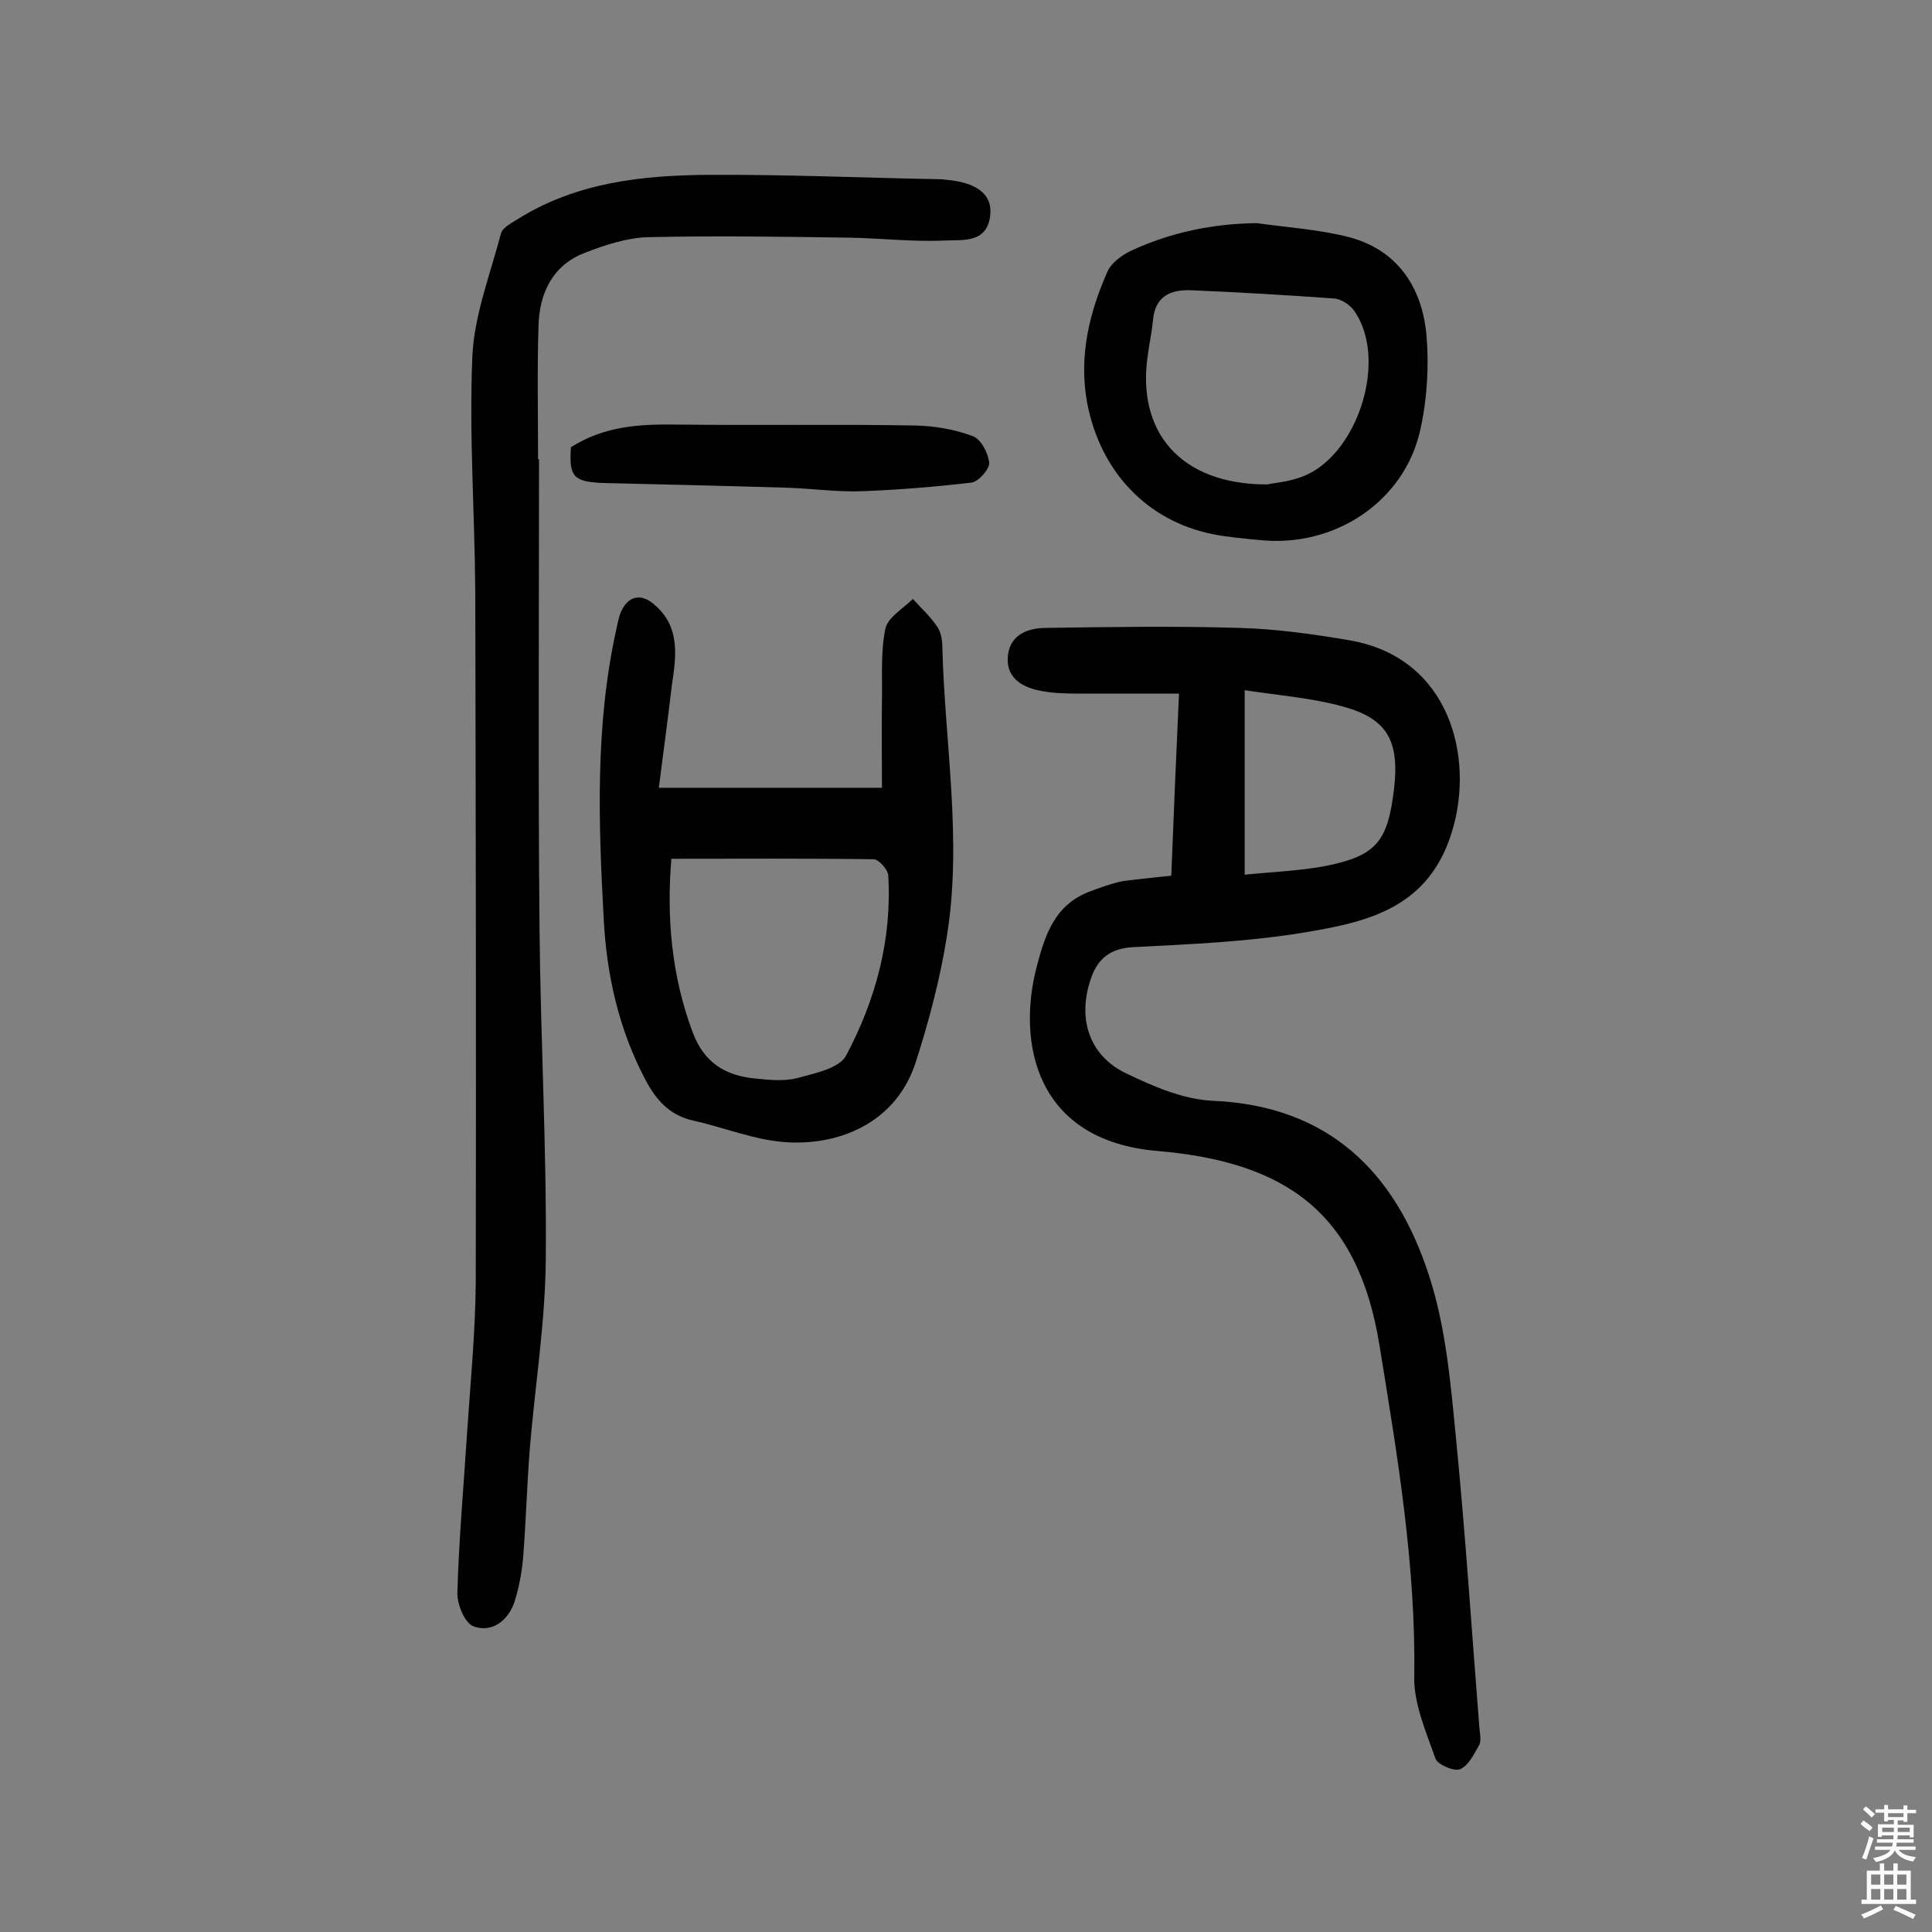 <svg enable-background="new 0 0 400 400" viewBox="0 0 400 400" xmlns="http://www.w3.org/2000/svg"><rect x="0" y="0" width="400" height="400" fill="#808080" stroke="none"/><g fill="#010102"><path d="m242.5 181.3c.5-12.5 1-24.8 1.6-37.7-7.2 0-14.2 0-21.1 0-2.6 0-5.2-.1-7.7-.6-4-.8-7.2-2.9-6.6-7.5.6-4.3 4.4-5.5 7.9-5.5 13.3-.2 26.6-.4 39.9 0 7.7.2 15.5 1.3 23.1 2.6 20.7 3.7 25.6 24.3 21.1 39.3-4.8 16.2-17.6 19-30.9 21.2-11.6 1.9-23.5 2.4-35.3 3-4.7.3-7.2 2.4-8.6 6.4-2.9 8.2-.5 16 7.2 19.7 5.6 2.7 11.8 5.4 17.9 5.7 24.1 1 37.9 14.8 44.8 36 3.5 10.6 4.5 22.1 5.6 33.4 2 20.1 3.3 40.4 4.9 60.5.1 1.1.4 2.5 0 3.4-1.1 1.9-2.2 4.3-4 5.1-1.2.5-4.6-.9-5.1-2.2-1.9-5.4-4.4-11.1-4.4-16.6.4-23.3-3.5-46.2-7.2-69-4.4-27.2-19.1-37.9-45.9-40.2-25.4-2.1-29.1-22.5-25.1-38 1.7-6.6 3.7-12.8 10.7-15.6 2.4-.9 4.8-1.8 7.3-2.3 3.1-.4 6.3-.7 9.9-1.1zm15.2-38.4v38.2c5.8-.6 11.4-.8 16.7-1.8 10.5-2.1 12.9-5 14.2-15.8 1.2-10-1.3-14.7-10.5-17.2-6.4-1.8-13.2-2.3-20.4-3.4z"/><path d="m111.6 95.1c0 32.3-.2 64.6.1 96.9.2 22.9 1.5 45.7 1.3 68.6-.1 13.1-2.2 26.1-3.3 39.2-.6 7.6-.8 15.2-1.4 22.8-.3 3.2-.9 6.4-1.9 9.4-1.4 3.7-4.7 6.1-8.4 4.7-1.8-.7-3.4-4.6-3.3-7 .3-11 1.3-22 2-33 .7-10.4 1.7-20.7 1.8-31.1.1-47.6 0-95.2-.1-142.8-.1-16.4-1.3-32.8-.6-49.1.4-8.5 3.7-16.9 5.9-25.3.3-1.3 2.2-2.2 3.6-3.1 12-7.5 25.6-9 39.2-9.1 15.9-.1 31.8.6 47.7.9.5 0 1 0 1.5.1 6.4.5 9.9 3 9.3 7.5-.7 5.8-5.9 4.9-9.5 5.1-6.6.3-13.3-.5-19.9-.6-13.8-.2-27.5-.4-41.3-.1-4.4.1-9 1.6-13.1 3.2-6.7 2.5-9.5 8.3-9.7 15-.3 9.2-.1 18.5-.1 27.7-.1.1 0 .1.2.1z"/><path d="m136.4 163.1h46.2c0-5.9-.1-11.9 0-18 .1-5-.3-10.1.7-14.9.5-2.4 3.7-4.2 5.7-6.2 1.7 1.9 3.6 3.6 5 5.7.8 1.1 1.1 2.8 1.1 4.2.5 20.1 4.2 40.1.9 60.2-1.4 8.7-3.7 17.4-6.4 25.8-4.4 13.7-18.1 18.2-30.1 16.2-5.4-.9-10.6-2.9-16-4.1-4.9-1.1-7.7-4.3-9.9-8.5-5.5-10.4-8-21.7-8.6-33.1-1.1-20.1-1.8-40.2 2.6-60.1.3-1.3.5-2.6 1-3.7 1.5-3.3 4.2-3.8 6.9-1.4 5.4 4.6 4.5 10.7 3.6 16.7-.8 6.7-1.7 13.5-2.7 21.2zm2.6 14.7c-1 12.1 0 24.1 4.4 35.9 2.4 6.4 6.8 9 13 9.6 2.9.3 6 .6 8.7-.1 3.6-1 8.7-2 10.1-4.7 6.1-11.5 9.5-24 8.7-37.3-.1-1.2-2-3.3-3-3.3-13.7-.2-27.5-.1-41.9-.1z"/><path d="m260.2 46.2c6.4.9 12.9 1.3 19.1 2.9 9.9 2.6 15 10.2 16 19.9.6 6.5.2 13.4-1.2 19.8-3.2 15-17.8 24.7-33.4 23-3.2-.3-6.5-.6-9.6-1.2-13.8-2.8-23.3-13.1-26-27.1-1.8-9.7.4-18.7 4.2-27.3.8-1.8 3-3.4 4.9-4.3 8.2-3.8 16.9-5.6 26-5.7zm2.1 54.1c1.4-.3 4.1-.5 6.7-1.4 11.8-3.8 18.6-24.2 11.4-34.5-.9-1.3-2.7-2.5-4.2-2.6-9.8-.7-19.7-1.3-29.5-1.7-4.3-.2-7.6 1.2-8 6.3-.2 2.2-.7 4.5-1 6.7-2.6 16.3 6.7 27.2 24.6 27.2z"/><path d="m118.2 92.6c6.9-4.4 14.2-4.8 21.8-4.7 16.5.2 33.1-.1 49.6.2 4 .1 8.1.8 11.8 2.2 1.7.6 3.2 3.5 3.4 5.5.1 1.3-2.2 3.9-3.6 4.1-7.5.9-15.1 1.5-22.6 1.8-5 .2-10-.5-15-.7-13-.4-25.9-.7-38.9-1-6-.3-6.9-1.3-6.5-7.4z"/></g><path d="m385.2 377.6.6-.7c.6.4 1.3.9 1.9 1.5l-.6.7c-.8-.5-1.4-1-1.9-1.5zm.3 7.1c.6-1.4 1.1-2.9 1.5-4.5.3.1.6.3.9.4-.5 1.4-1 2.9-1.5 4.4zm.2-10.1.6-.6c.7.5 1.3 1.1 1.9 1.6l-.7.7c-.6-.6-1.2-1.2-1.8-1.7zm8.4-.8h.8v.9h1.8v.7h-1.8v1.8h-.8v-.3h-1.2v.9h3.3v2.6h-.8v-.4h-2.5c0 .3 0 .6-.1.8h3.4v.7h-3.5c0 .3-.1.6-.1.8h4v.7h-3.5c.7.9 1.9 1.3 3.6 1.5-.2.2-.4.5-.6.9-1.9-.3-3.2-1.1-3.8-2.3-.5 1.1-1.8 2-3.9 2.4-.2-.3-.4-.5-.6-.8 1.9-.4 3.1-.9 3.6-1.7h-3.2v-.7h3.5c.1-.2.1-.5.2-.8h-3.3v-.7h3.4c0-.2 0-.5 0-.8h-2.4v.3h-.8v-2.6h3.3v-.9h-1.2v.3h-.8v-1.8h-1.8v-.7h1.8v-.9h.8v.9h3.2zm-4.4 5.5h2.4c0-.3 0-.6 0-.9h-2.4zm1.2-3.1h3.2v-.8h-3.2zm4.4 2.2h-2.4v.9h2.5v-.9z" fill="#fcfbfa"/><path d="m389.2 385.8h.9v1.5h1.9v-1.5h.9v1.5h2.7v6h1.1v.9h-11.3v-.9h1.1v-6h2.7zm.2 8.7.5.8c-1.2.6-2.5 1.3-4 1.9-.2-.3-.3-.6-.6-.8 1.6-.6 3-1.3 4.1-1.9zm-2-4.3h1.9v-2.1h-1.9zm0 3.1h1.9v-2.2h-1.9zm2.7-3.1h1.9v-2.1h-1.9zm0 3.1h1.9v-2.2h-1.9zm2.4 1.3c1.4.6 2.7 1.2 4.1 1.8l-.5.9c-1.5-.7-2.8-1.4-4.1-1.9zm2.2-6.5h-1.9v2.1h1.9zm-1.9 5.2h1.9v-2.2h-1.9z" fill="#fcfbfa"/></svg>